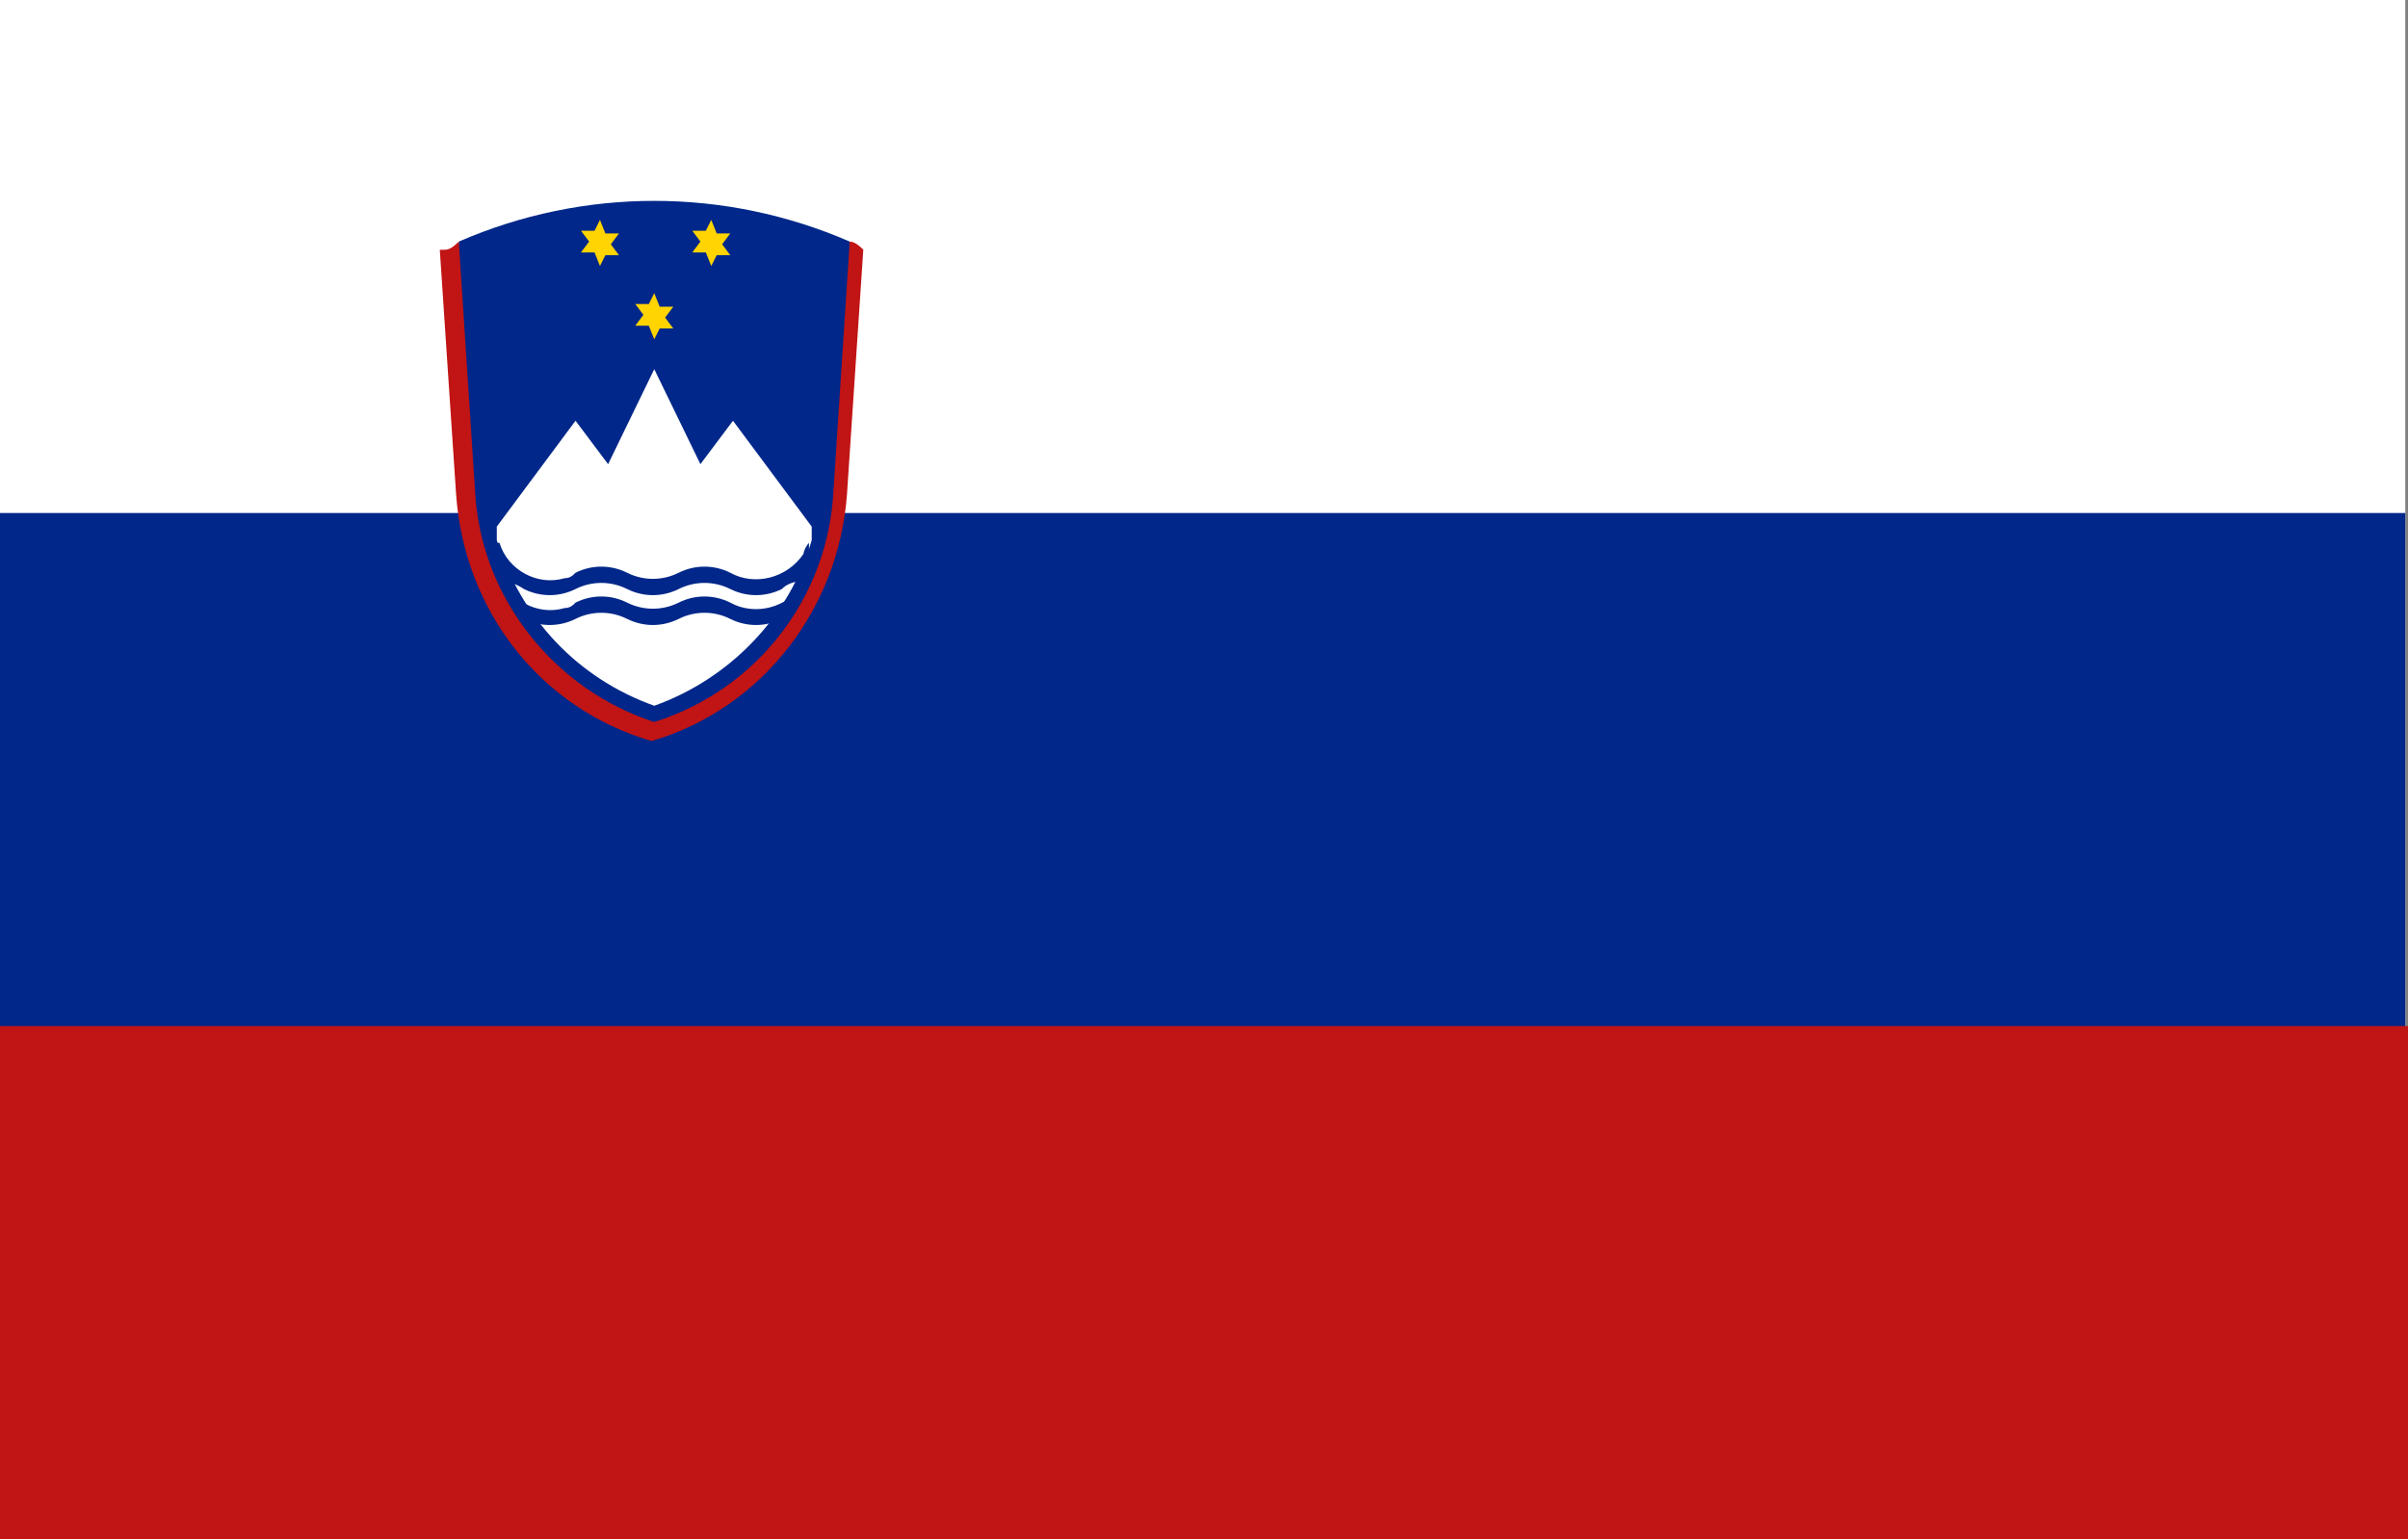 <?xml version="1.0" encoding="UTF-8"?>
<svg id="Laag_1" data-name="Laag 1" xmlns="http://www.w3.org/2000/svg" version="1.1" viewBox="0 0 88.7 56.7">
  <rect x="0" y="0" width="88.7" height="56.7" fill="#808080" stroke="none"/>
  <defs>
    <style>
      .cls-1 {
        fill: #ffd400;
      }

      .cls-1, .cls-2, .cls-3, .cls-4 {
        stroke-width: 0px;
      }

      .cls-2 {
        fill: #002789;
      }

      .cls-3 {
        fill: #c11414;
      }

      .cls-4 {
        fill: #fff;
      }
    </style>
  </defs>
  <path class="cls-4" d="M88.7,56.7H0V0h88.6v56.7Z"/>
  <path class="cls-2" d="M88.7,56.7H0V18.9h88.6v37.8Z"/>
  <path class="cls-3" d="M88.7,56.7H0v-18.9h88.7v18.9Z"/>
  <path class="cls-2" d="M16.9,8.9c4.6-2,9.8-2,14.4,0,.8,10.7-1.7,16.7-7.2,18.1-5.6-1.4-8-7.5-7.2-18.1Z"/>
  <path id="a" class="cls-1" d="M24.1,10.8l.2.5h.5c0,0-.3.4-.3.4l.3.4h-.5c0,0-.2.4-.2.4l-.2-.5h-.5c0,0,.3-.4.3-.4l-.3-.4h.5"/>
  <path id="a-2" data-name="a" class="cls-1" d="M22.1,8.1l.2.5h.5c0,0-.3.4-.3.4l.3.4h-.5c0,0-.2.4-.2.4l-.2-.5h-.5c0,0,.3-.4.3-.4l-.3-.4h.5"/>
  <path id="a-3" data-name="a" class="cls-1" d="M26.2,8.1l.2.5h.5c0,0-.3.4-.3.4l.3.4h-.5c0,0-.2.4-.2.4l-.2-.5h-.5c0,0,.3-.4.3-.4l-.3-.4h.5"/>
  <path class="cls-4" d="M24.1,13.6l1.7,3.5,1.2-1.6,2.9,3.9c0,.2,0,.4,0,.5-.8,2.8-3,5.1-5.8,6.1-2.8-1-4.9-3.2-5.8-6.1,0-.2,0-.4,0-.5l2.9-3.9,1.2,1.6,1.7-3.5Z"/>
  <path id="b" class="cls-2" d="M18.4,20c.3,1,1.4,1.6,2.4,1.3.2,0,.3-.1.4-.2.6-.3,1.3-.3,1.9,0,.6.3,1.3.3,1.9,0,.6-.3,1.3-.3,1.9,0,.9.5,2.1.2,2.7-.7,0-.1.1-.3.2-.4h0v1.4c-.3,0-.7,0-1,.3-.6.3-1.3.3-1.9,0-.6-.3-1.3-.3-1.9,0-.6.3-1.3.3-1.9,0-.6-.3-1.3-.3-1.9,0-.6.3-1.3.3-1.9,0-.3-.2-.6-.3-1-.3v-1.4"/>
  <path id="b-2" data-name="b" class="cls-2" d="M18.4,21.1c.3,1,1.4,1.6,2.4,1.3.2,0,.3-.1.4-.2.6-.3,1.3-.3,1.9,0,.6.3,1.3.3,1.9,0,.6-.3,1.3-.3,1.9,0,.9.5,2.1.2,2.7-.7,0-.1.1-.3.2-.4h0v1.4c-.3,0-.7,0-1,.3-.6.3-1.3.3-1.9,0-.6-.3-1.3-.3-1.9,0-.6.3-1.3.3-1.9,0-.6-.3-1.3-.3-1.9,0-.6.3-1.3.3-1.9,0-.3-.2-.6-.3-1-.3v-1.4"/>
  <path class="cls-3" d="M16.4,9.2c.2,0,.4-.2.5-.3l.6,9.2c.2,3.9,2.9,7.3,6.6,8.5,3.8-1.2,6.4-4.6,6.6-8.5l.6-9.2c.2,0,.4.2.5.3l-.6,9c-.3,4.2-3.1,7.9-7.2,9.1-4.1-1.2-6.9-4.8-7.2-9.1l-.6-9Z"/>
</svg>